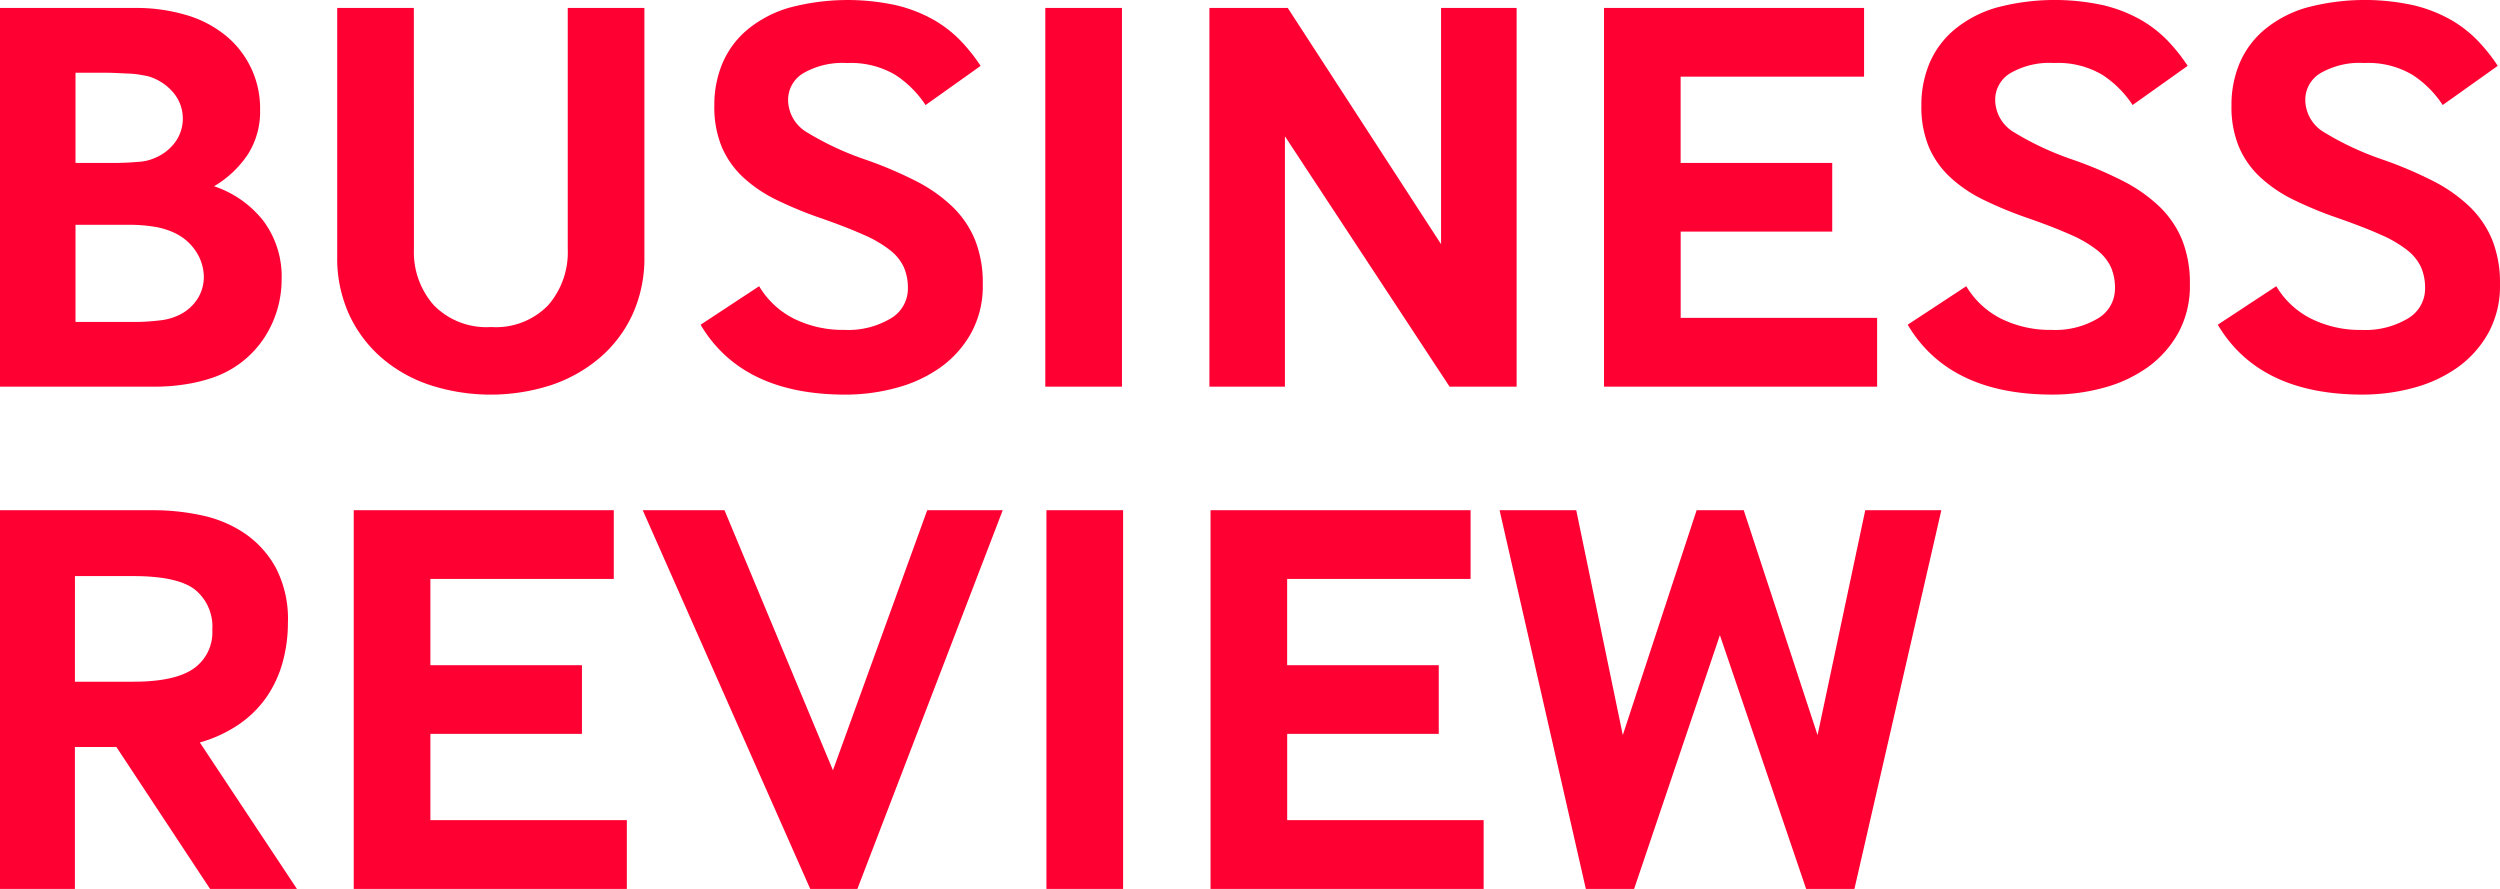 <svg xmlns="http://www.w3.org/2000/svg" width="228.956" height="81.412" viewBox="0 0 228.956 81.412"><path d="M4,50V15.316H16.38a16.144,16.144,0,0,1,4.6.624A10.325,10.325,0,0,1,24.6,17.786a8.593,8.593,0,0,1,3.224,6.89A7.263,7.263,0,0,1,26.7,28.732a9.449,9.449,0,0,1-3.094,2.912,9.614,9.614,0,0,1,4.5,3.146,8.546,8.546,0,0,1,1.69,5.434,9.756,9.756,0,0,1-1.56,5.252A9.171,9.171,0,0,1,23.5,49.168a14.337,14.337,0,0,1-2.574.624A17.937,17.937,0,0,1,18.252,50ZM10.92,29.512h3.432q1.2,0,2.288-.1a4.268,4.268,0,0,0,1.56-.364,4.35,4.35,0,0,0,1.95-1.586,3.69,3.69,0,0,0-.208-4.316,4.747,4.747,0,0,0-2.418-1.586q-.26-.052-.7-.13a7.872,7.872,0,0,0-.988-.1l-1.092-.052q-.546-.026-.962-.026H10.92Zm0,14.56h4.992a20.342,20.342,0,0,0,2.86-.156,5.282,5.282,0,0,0,1.716-.52,4.11,4.11,0,0,0,1.664-1.534,3.773,3.773,0,0,0,.52-1.9,4.321,4.321,0,0,0-.65-2.236,4.738,4.738,0,0,0-1.95-1.768,6.773,6.773,0,0,0-1.9-.6,14.114,14.114,0,0,0-2.366-.182H10.92Zm30.992-6.656a7.321,7.321,0,0,0,1.82,5.122,6.737,6.737,0,0,0,5.252,2,6.654,6.654,0,0,0,5.226-2A7.385,7.385,0,0,0,56,37.416v-22.1h7.02V38.092a12.4,12.4,0,0,1-1.092,5.3,11.6,11.6,0,0,1-3.016,3.978,13.431,13.431,0,0,1-4.472,2.5,18.051,18.051,0,0,1-11,0,13.1,13.1,0,0,1-4.472-2.5,11.747,11.747,0,0,1-2.99-3.978,12.4,12.4,0,0,1-1.092-5.3V15.316h7.02ZM73.528,40.8a7.764,7.764,0,0,0,3.224,2.99A10.092,10.092,0,0,0,81.328,44.8a7.631,7.631,0,0,0,4.238-1.04A3.165,3.165,0,0,0,87.152,41a4.762,4.762,0,0,0-.364-1.924,4.28,4.28,0,0,0-1.248-1.56A10.954,10.954,0,0,0,83.1,36.09q-1.56-.7-3.952-1.534a35.861,35.861,0,0,1-4.03-1.664,12.543,12.543,0,0,1-3.068-2.08A8.177,8.177,0,0,1,70.1,28.03a9.576,9.576,0,0,1-.676-3.77,9.842,9.842,0,0,1,.754-3.9,8.2,8.2,0,0,1,2.288-3.068,10.671,10.671,0,0,1,3.822-2,20.757,20.757,0,0,1,9.854-.208,13.1,13.1,0,0,1,3.38,1.326,11.07,11.07,0,0,1,2.47,1.924,15.964,15.964,0,0,1,1.82,2.288l-5.044,3.588a9.491,9.491,0,0,0-2.756-2.756,7.947,7.947,0,0,0-4.42-1.092,7.177,7.177,0,0,0-4.03.936A2.84,2.84,0,0,0,76.18,23.74a3.481,3.481,0,0,0,1.768,2.99,26.769,26.769,0,0,0,5.3,2.47,36.478,36.478,0,0,1,4.654,1.976,13.9,13.9,0,0,1,3.354,2.366,8.994,8.994,0,0,1,2.054,3.042,10.677,10.677,0,0,1,.7,4.056,8.93,8.93,0,0,1-1.066,4.446,9.6,9.6,0,0,1-2.808,3.146,12.5,12.5,0,0,1-4.03,1.872,17.707,17.707,0,0,1-4.68.624q-9.464,0-13.26-6.4ZM99.736,50V15.316h7.02V50Zm15.028,0V15.316h7.176l14.04,21.632V15.316H142.9V50H136.76L121.68,27.068V50Zm36.14,0V15.316H174.72v6.292h-16.8v7.9h13.884V35.8H157.924v7.9h17.992V50Zm33.176-9.2a7.764,7.764,0,0,0,3.224,2.99A10.092,10.092,0,0,0,191.88,44.8a7.631,7.631,0,0,0,4.238-1.04A3.165,3.165,0,0,0,197.7,41a4.762,4.762,0,0,0-.364-1.924,4.28,4.28,0,0,0-1.248-1.56,10.954,10.954,0,0,0-2.444-1.43q-1.56-.7-3.952-1.534a35.86,35.86,0,0,1-4.03-1.664,12.543,12.543,0,0,1-3.068-2.08,8.177,8.177,0,0,1-1.95-2.782,9.576,9.576,0,0,1-.676-3.77,9.841,9.841,0,0,1,.754-3.9,8.2,8.2,0,0,1,2.288-3.068,10.671,10.671,0,0,1,3.822-2,20.757,20.757,0,0,1,9.854-.208,13.1,13.1,0,0,1,3.38,1.326,11.069,11.069,0,0,1,2.47,1.924,15.965,15.965,0,0,1,1.82,2.288l-5.044,3.588a9.491,9.491,0,0,0-2.756-2.756,7.947,7.947,0,0,0-4.42-1.092,7.177,7.177,0,0,0-4.03.936,2.84,2.84,0,0,0-1.378,2.444,3.481,3.481,0,0,0,1.768,2.99,26.768,26.768,0,0,0,5.3,2.47,36.479,36.479,0,0,1,4.654,1.976,13.9,13.9,0,0,1,3.354,2.366,8.994,8.994,0,0,1,2.054,3.042,10.677,10.677,0,0,1,.7,4.056,8.93,8.93,0,0,1-1.066,4.446,9.6,9.6,0,0,1-2.808,3.146,12.5,12.5,0,0,1-4.03,1.872,17.707,17.707,0,0,1-4.68.624q-9.464,0-13.26-6.4Zm28.392,0a7.764,7.764,0,0,0,3.224,2.99,10.092,10.092,0,0,0,4.576,1.014,7.631,7.631,0,0,0,4.238-1.04A3.165,3.165,0,0,0,226.1,41a4.762,4.762,0,0,0-.364-1.924,4.28,4.28,0,0,0-1.248-1.56,10.954,10.954,0,0,0-2.444-1.43q-1.56-.7-3.952-1.534a35.86,35.86,0,0,1-4.03-1.664,12.543,12.543,0,0,1-3.068-2.08,8.177,8.177,0,0,1-1.95-2.782,9.576,9.576,0,0,1-.676-3.77,9.841,9.841,0,0,1,.754-3.9,8.2,8.2,0,0,1,2.288-3.068,10.671,10.671,0,0,1,3.822-2,20.757,20.757,0,0,1,9.854-.208,13.1,13.1,0,0,1,3.38,1.326,11.07,11.07,0,0,1,2.47,1.924,15.964,15.964,0,0,1,1.82,2.288l-5.044,3.588a9.491,9.491,0,0,0-2.756-2.756,7.947,7.947,0,0,0-4.42-1.092,7.177,7.177,0,0,0-4.03.936,2.84,2.84,0,0,0-1.378,2.444,3.481,3.481,0,0,0,1.768,2.99,26.768,26.768,0,0,0,5.3,2.47,36.479,36.479,0,0,1,4.654,1.976,13.9,13.9,0,0,1,3.354,2.366,8.994,8.994,0,0,1,2.054,3.042,10.677,10.677,0,0,1,.7,4.056,8.93,8.93,0,0,1-1.066,4.446,9.6,9.6,0,0,1-2.808,3.146,12.5,12.5,0,0,1-4.03,1.872,17.707,17.707,0,0,1-4.68.624q-9.464,0-13.26-6.4ZM4,96V61.316H18.1a20.794,20.794,0,0,1,4.368.468,11.16,11.16,0,0,1,3.926,1.638,9.125,9.125,0,0,1,2.86,3.146,10.155,10.155,0,0,1,1.118,5.044A13.577,13.577,0,0,1,29.9,75.2a10.582,10.582,0,0,1-1.43,3.146,9.846,9.846,0,0,1-2.5,2.522,12.157,12.157,0,0,1-3.666,1.716L31.2,96H23.244l-8.58-13h-3.8V96Zm6.864-18.98h5.356q3.8,0,5.512-1.2a4.031,4.031,0,0,0,1.716-3.536A4.368,4.368,0,0,0,21.84,68.57q-1.612-1.222-5.616-1.222H10.868ZM36.4,96V61.316H60.216v6.292H43.42v7.9H57.3V81.8H43.42v7.9H61.412V96Zm41.808,0L62.868,61.316h7.488l9.932,23.816L88.92,61.316h6.916L82.524,96ZM99.84,96V61.316h7.02V96Zm15.028,0V61.316h23.816v6.292h-16.8v7.9h13.884V81.8H121.888v7.9H139.88V96Zm34.372,0-7.9-34.684h7.02l4.264,20.592,6.76-20.592H163.7l6.76,20.592,4.368-20.592h6.968L173.836,96h-4.42l-7.9-23.244L153.66,96Z" transform="translate(-4.004 -14.588)" fill="#ff0032"/></svg>